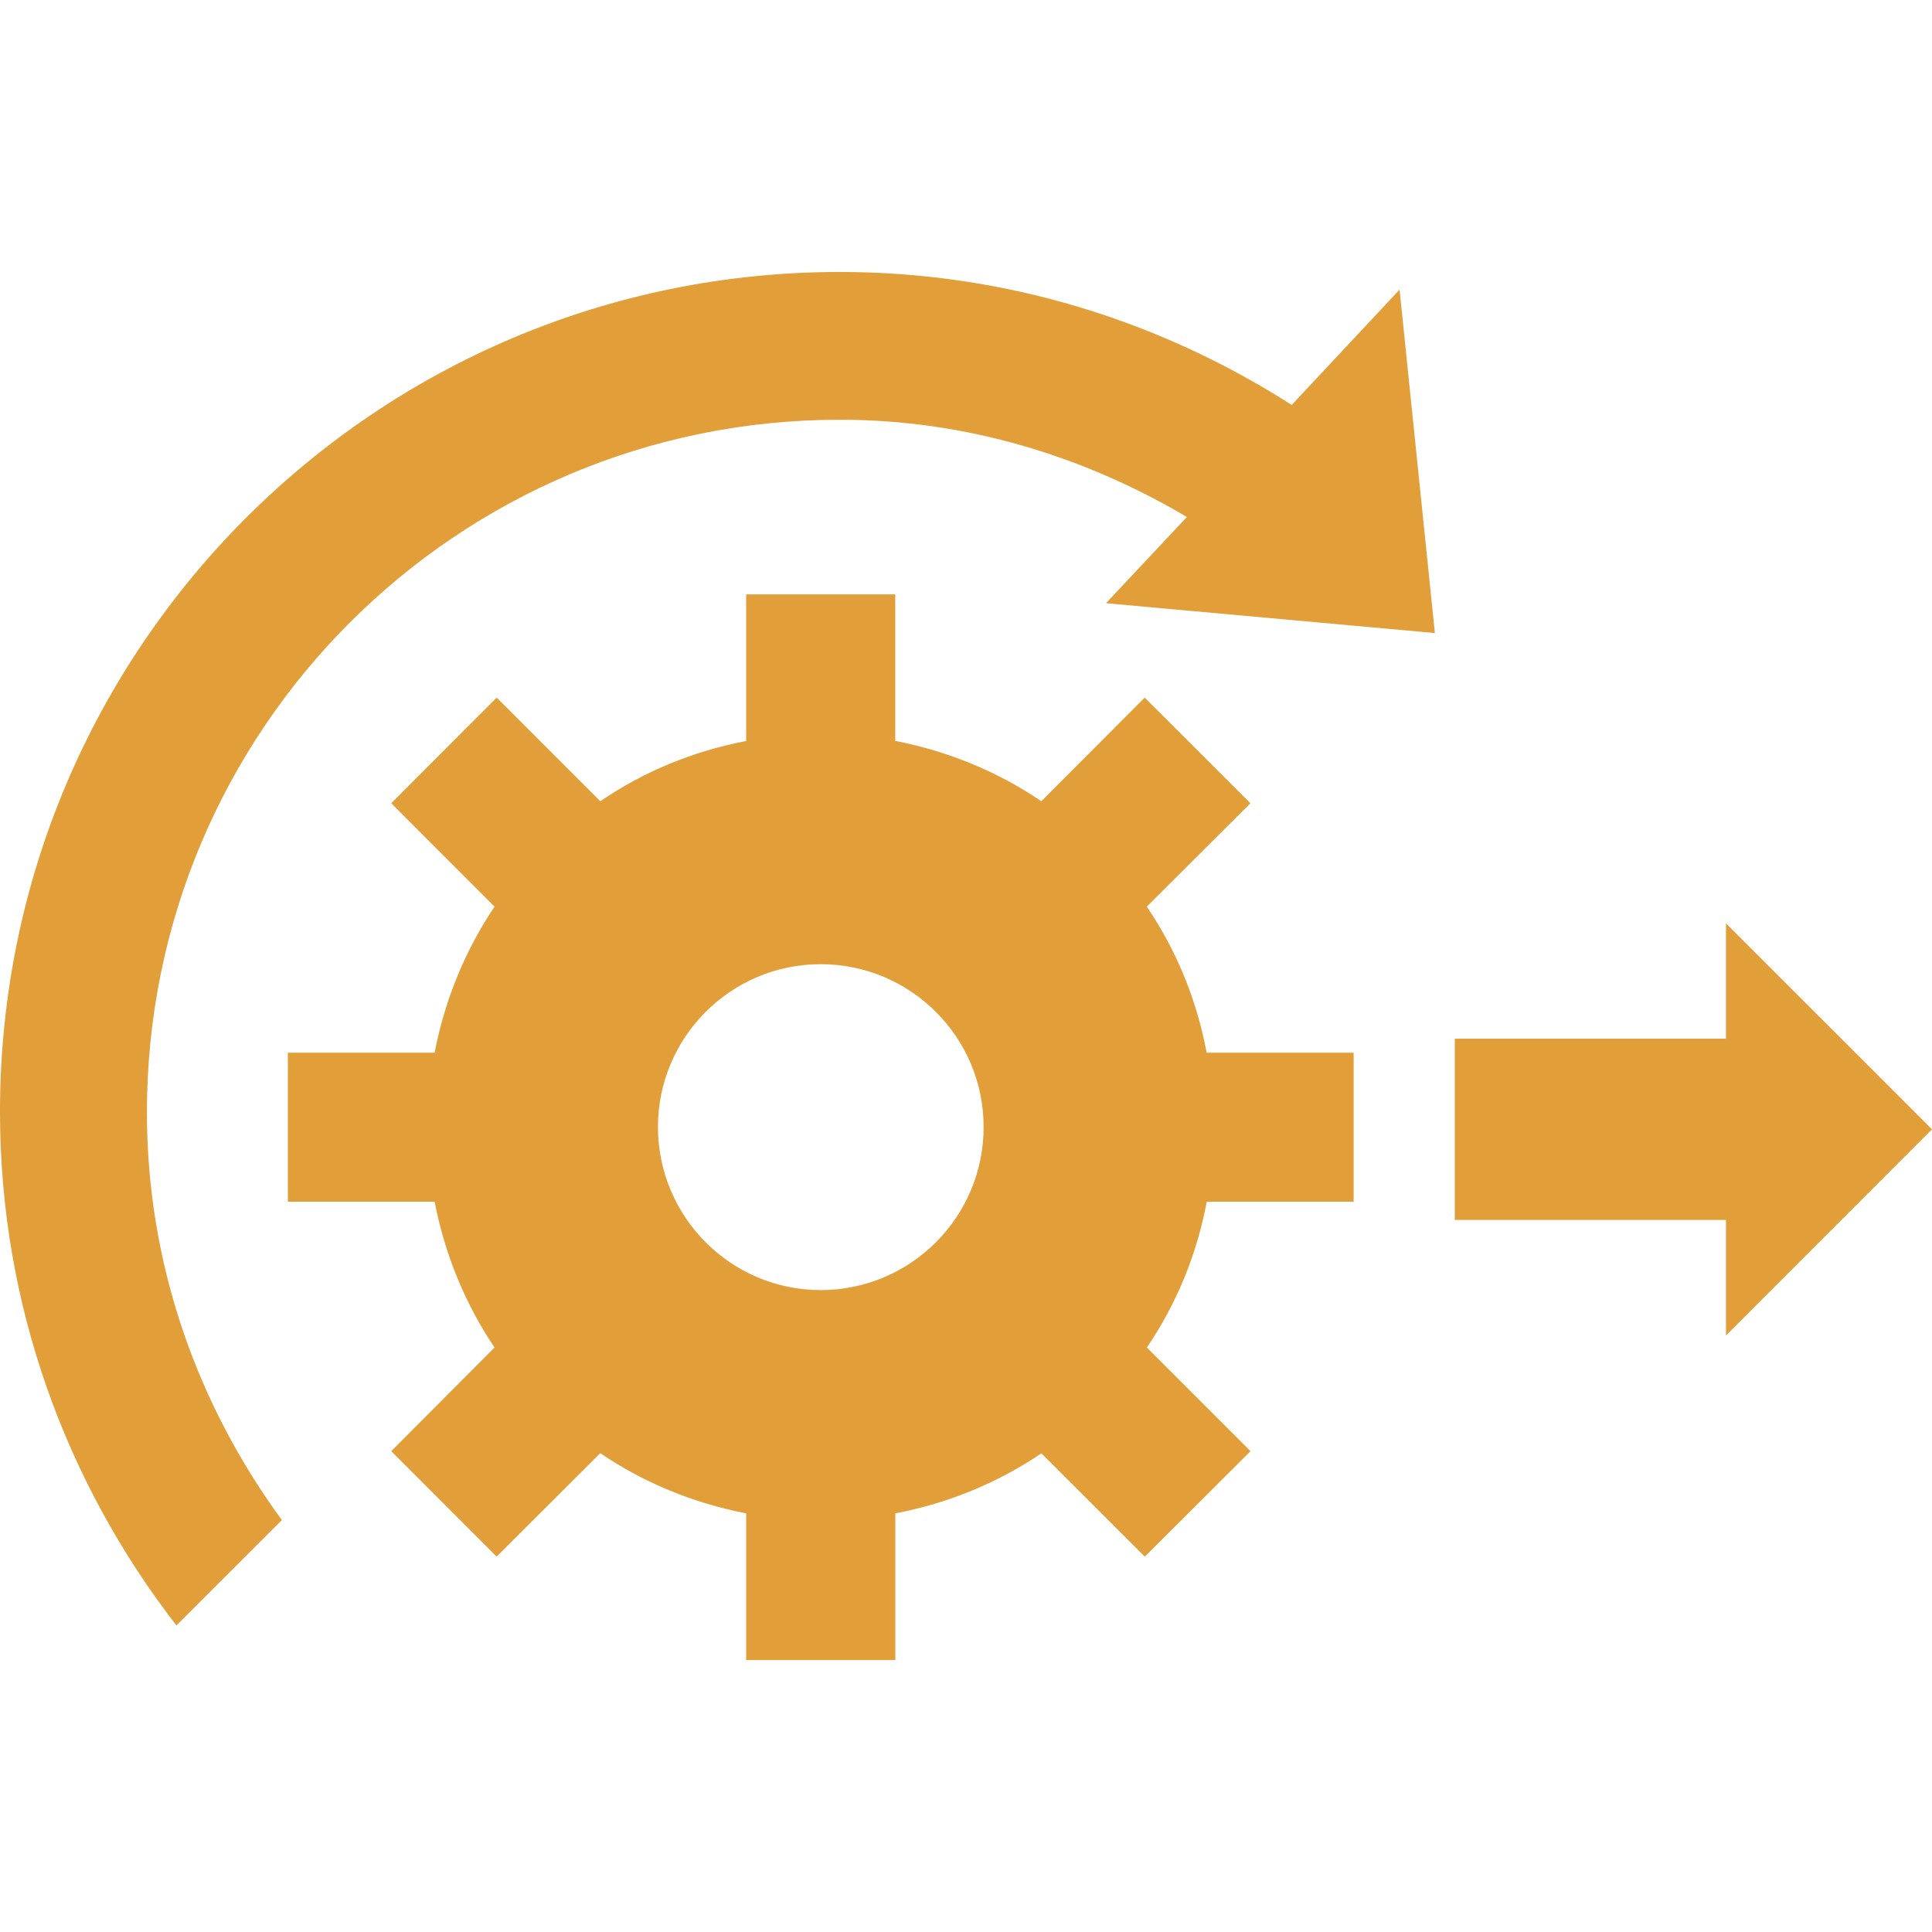 <!DOCTYPE svg PUBLIC "-//W3C//DTD SVG 1.1//EN" "http://www.w3.org/Graphics/SVG/1.1/DTD/svg11.dtd">
<!-- Uploaded to: SVG Repo, www.svgrepo.com, Transformed by: SVG Repo Mixer Tools -->
<svg height="800px" width="800px" version="1.1" id="Capa_1" xmlns="http://www.w3.org/2000/svg" xmlns:xlink="http://www.w3.org/1999/xlink" viewBox="0 0 502.664 502.664" xml:space="preserve" fill="#e29e38">
<g id="SVGRepo_bgCarrier" stroke-width="0"/>
<g id="SVGRepo_tracerCarrier" stroke-linecap="round" stroke-linejoin="round"/>
<g id="SVGRepo_iconCarrier"> <g> <g> <g> <path style="fill:#e29e38;" d="M298.367,235.887l26.964-26.899l-27.503-27.481l-26.899,26.963 c-11.281-7.679-24.159-13.007-38.008-15.704v-38.116h-38.784v38.137c-13.892,2.675-26.705,7.981-37.943,15.682l-26.963-26.963 l-27.438,27.481l26.877,26.899c-7.571,11.282-12.899,24.073-15.596,38.008h-38.18v38.763h38.18 c2.696,13.848,8.003,26.661,15.596,37.943l-26.877,26.963l27.416,27.438l26.963-26.92c11.238,7.636,24.073,12.964,37.965,15.66 v38.159h38.806v-38.159c13.848-2.653,26.683-7.96,38.008-15.617l26.899,26.877l27.503-27.438l-26.963-26.963 c7.636-11.238,12.986-24.095,15.574-37.943h38.223v-38.763h-38.245C311.331,259.96,306.025,247.169,298.367,235.887z M213.508,335.652c-23.361,0-42.322-19.047-42.322-42.451c0-23.34,18.961-42.343,42.322-42.343 c23.426,0,42.408,19.004,42.408,42.343C255.937,316.605,236.955,335.652,213.508,335.652z"/> <path style="fill:#e29e38;" d="M336.073,105.362c-34.017-21.765-74.247-34.6-117.582-34.6C97.823,70.763,0,168.565,0,289.232 c0,50.432,17.257,96.659,45.903,133.674l27.438-27.416c-21.83-29.789-35.117-66.222-35.117-106.085 c0-99.549,80.696-180.202,180.245-180.202c33.111,0,63.655,9.556,90.338,25.303l-21.053,22.434l85.571,7.765l-9.189-89.346 L336.073,105.362z"/> <polygon style="fill:#e29e38;" points="502.664,293.826 449.061,240.245 449.061,270.25 378.503,270.25 378.503,317.403 449.061,317.403 449.061,347.473 "/> </g> </g> <g> </g> <g> </g> <g> </g> <g> </g> <g> </g> <g> </g> <g> </g> <g> </g> <g> </g> <g> </g> <g> </g> <g> </g> <g> </g> <g> </g> <g> </g> </g> </g>
</svg>